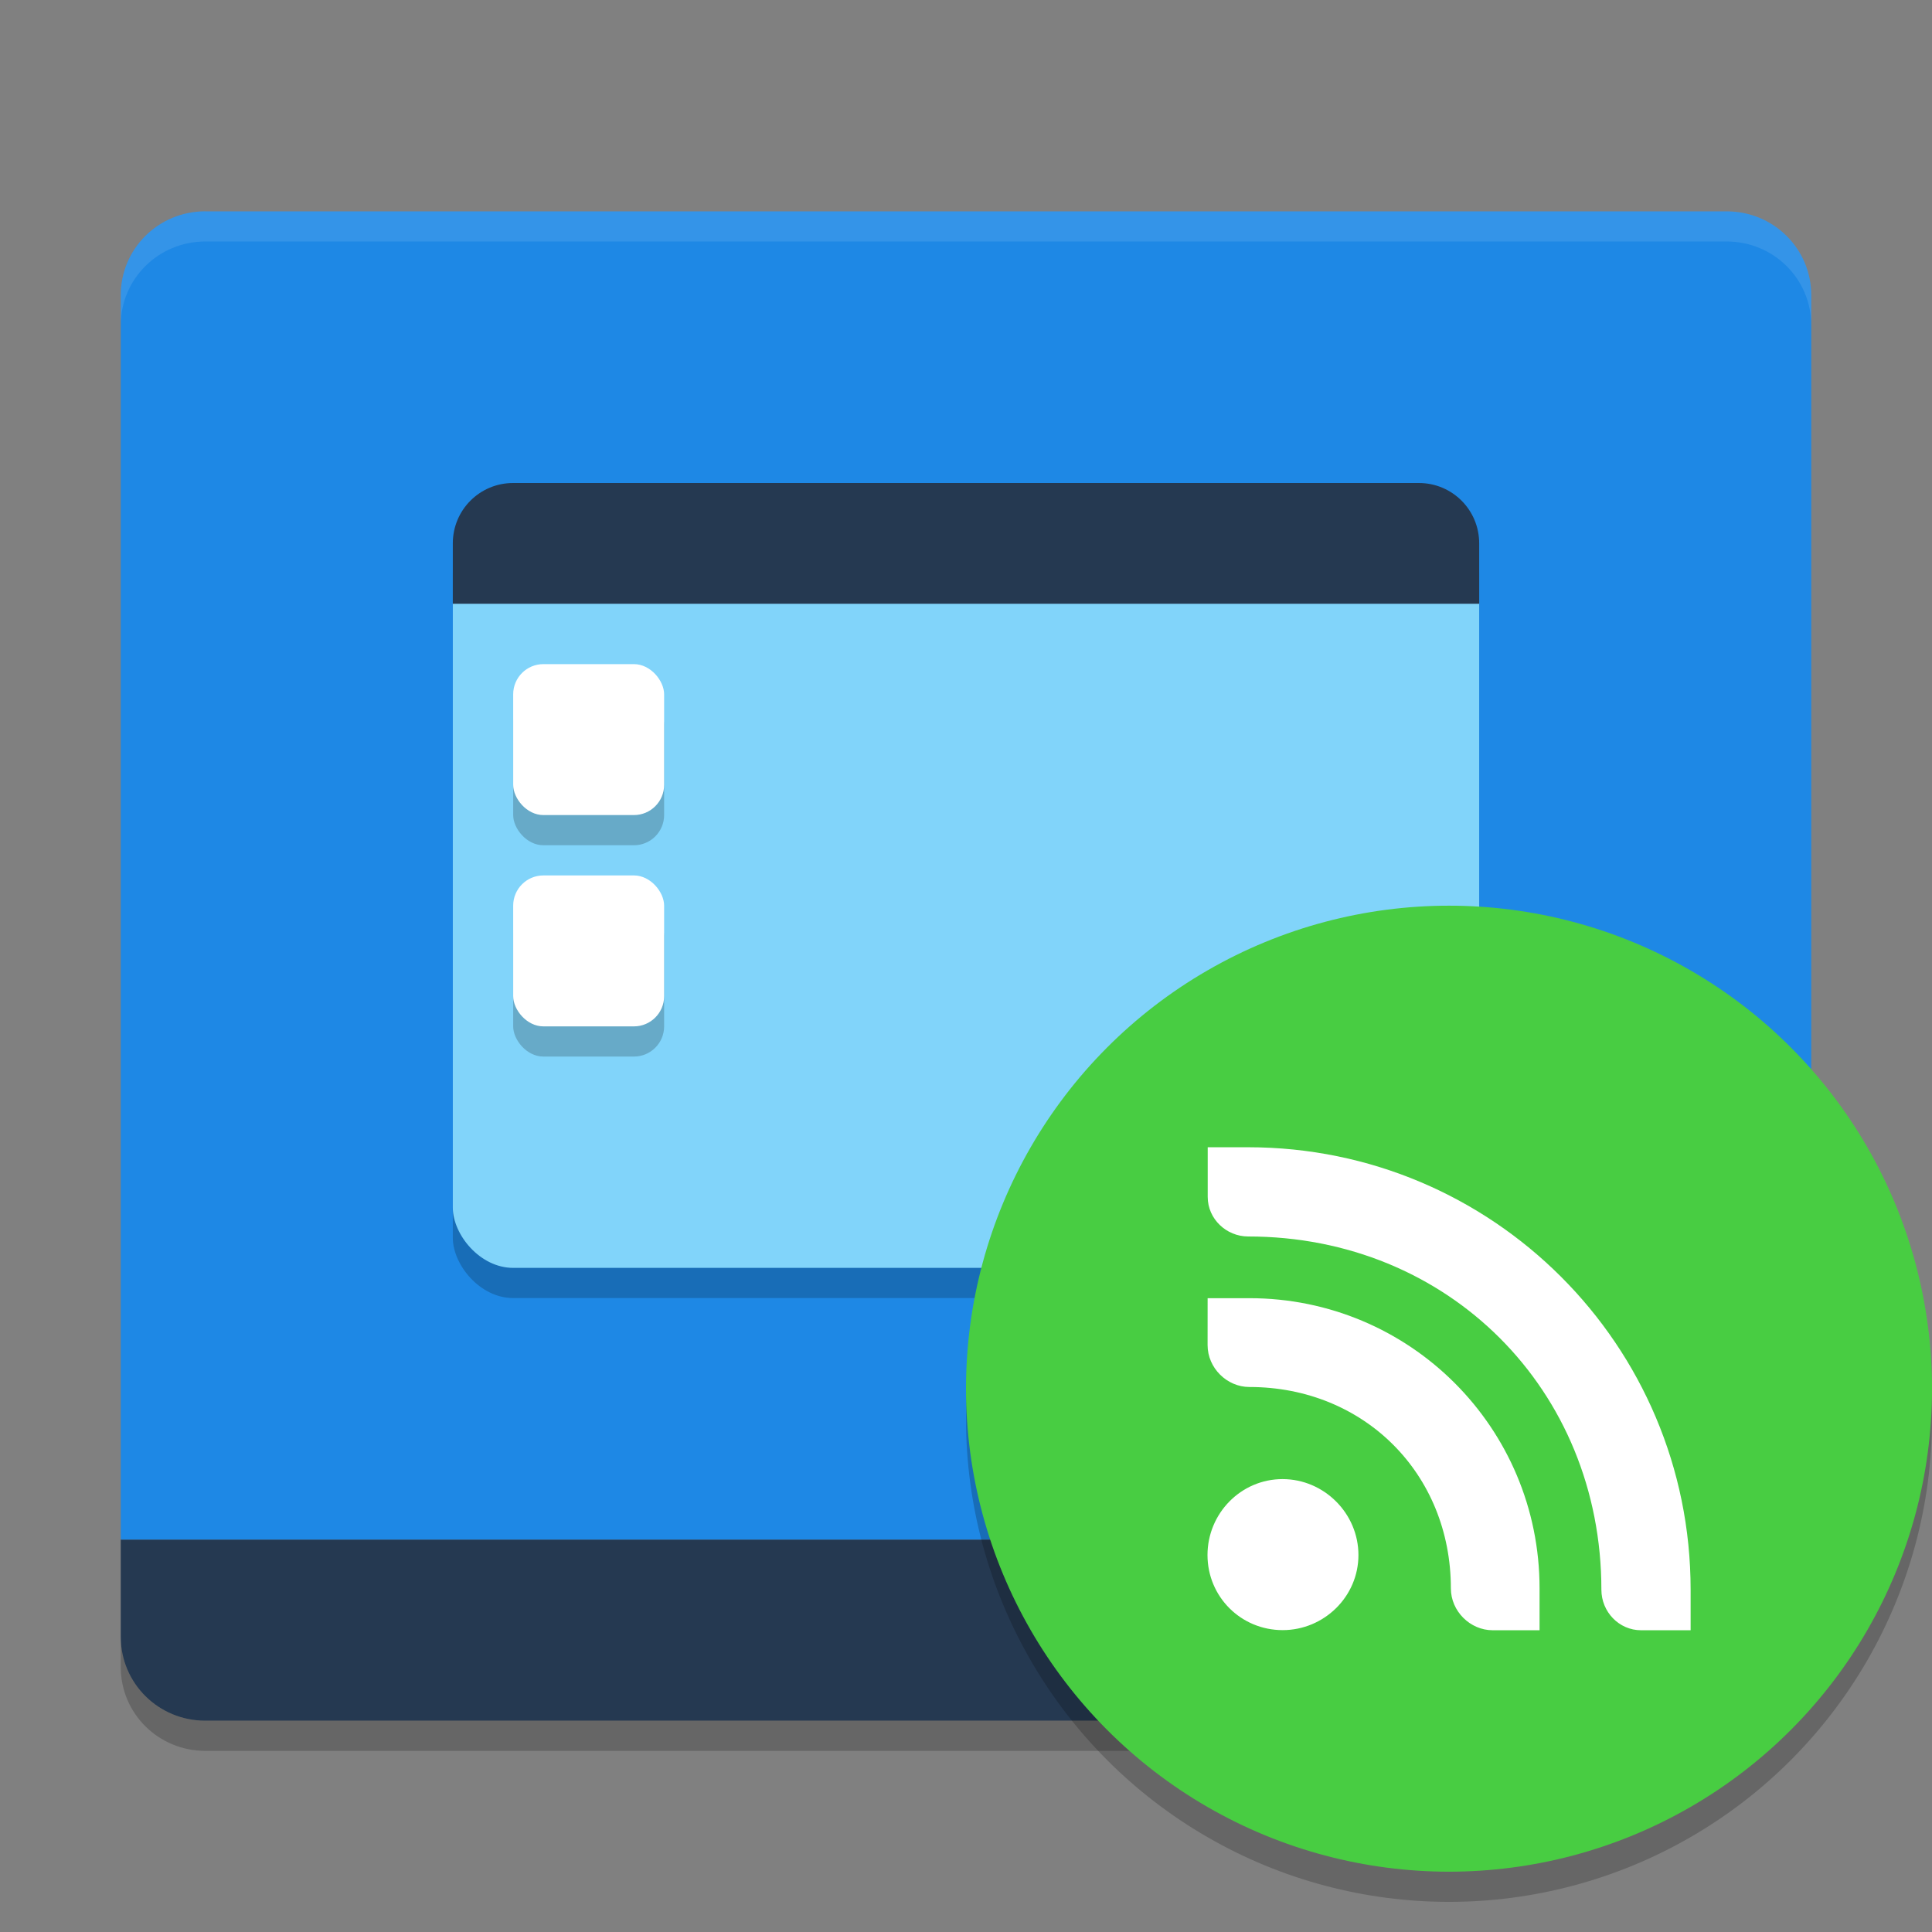 <svg xmlns="http://www.w3.org/2000/svg" width="64" height="64" version="1">
 <rect width="100%" height="100%" fill="#808080" stroke="none"/>
 <path style="fill:#253951" d="M 6.8,57 C 5.249,57 4,55.761 4,54.222 V 51 H 60 V 54.222 C 60,55.761 58.751,57 57.2,57 Z"/>
 <path style="fill:#1e88e5" d="M 6.801,7 C 5.25,7 4,8.238 4,9.777 V 51 H 60 V 9.779 C 60,8.24 58.75,7.002 57.2,7.002 H 6.8 Z"/>
 <path style="opacity:0.1;fill:#ffffff" d="M 6.801,7 C 5.25,7 4,8.238 4,9.777 V 10.777 C 4,9.238 5.25,8 6.801,8 H 57.199 C 58.749,8 60,9.238 60,10.777 V 9.777 C 60,8.238 58.749,7 57.199,7 Z"/>
 <rect style="opacity:0.2" width="34" height="26" x="15" y="17" rx="2" ry="2"/>
 <rect style="fill:#81d4fa" width="34" height="24" x="15" y="18" rx="2" ry="2"/>
 <path style="opacity:0.2" d="M 4,54.223 V 55.223 C 4,56.763 5.25,58 6.801,58 H 57.201 C 58.751,58 60,56.763 60,55.223 V 54.223 C 60,55.763 58.751,57 57.201,57 H 6.801 C 5.25,57 4,55.763 4,54.223 Z"/>
 <circle style="opacity:0.2" cx="48" cy="47.002" r="16"/>
 <circle style="fill:#48cd42" cx="48" cy="46.002" r="16"/>
 <path style="fill:#ffffff" d="M 42.484,48.997 C 43.863,48.997 45,50.134 45,51.513 45,52.891 43.858,54 42.491,54 41.105,54 40,52.891 40,51.513 40,50.134 41.108,48.997 42.487,48.997 Z M 40,43.004 H 41.387 C 46.708,43.004 51,47.296 51,52.617 V 54.004 H 49.446 C 48.702,54.004 48.062,53.374 48.062,52.617 48.062,48.816 45.185,45.946 41.387,45.946 40.643,45.946 40.003,45.316 40.003,44.558 L 40.004,43.004 Z M 40,38.004 H 41.344 C 49.444,38.004 56.004,44.56 56.004,52.66 V 54.004 H 54.36 C 53.632,54.004 53.048,53.394 53.048,52.66 53.048,46.033 47.975,40.96 41.347,40.96 40.627,40.96 40.007,40.382 40.007,39.648 V 38.004 Z"/>
 <path style="fill:#253951" d="M 17,16 C 15.892,16 15,16.892 15,18 V 20 H 49 V 18 C 49,16.892 48.108,16 47,16 Z"/>
 <rect style="opacity:0.2" width="5" height="5" x="17" y="23" rx="1" ry="1"/>
 <rect style="fill:#ffffff" width="5" height="5" x="17" y="22" rx="1" ry="1"/>
 <rect style="opacity:0.2" width="5" height="5" x="17" y="30" rx="1" ry="1"/>
 <rect style="fill:#ffffff" width="5" height="5" x="17" y="29" rx="1" ry="1"/>
</svg>
